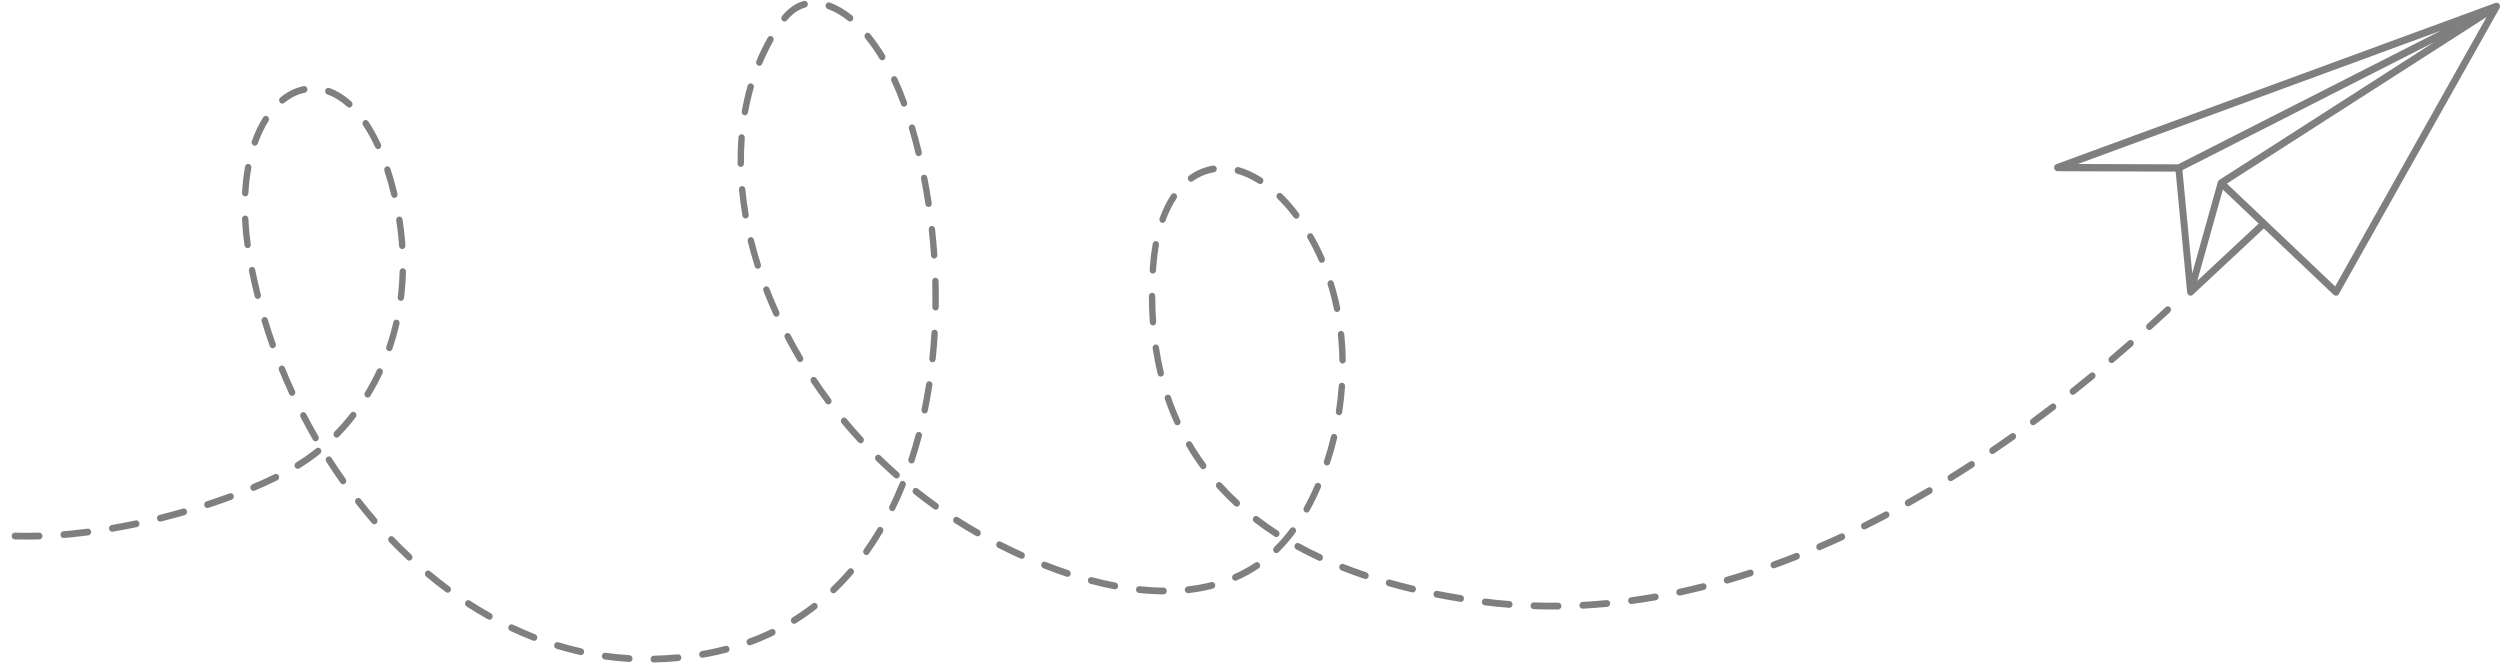 <svg width="1794" height="476" viewBox="0 0 1794 476" fill="none" xmlns="http://www.w3.org/2000/svg">
<g opacity="0.5">
<path d="M1153.4 435.476C1153.4 435.476 1153.4 435.476 1153.39 435.476C1147.54 436.032 1141.62 436.47 1135.8 436.78C1134.54 436.848 1133.46 435.811 1133.4 434.47C1133.34 433.126 1134.3 431.991 1135.57 431.917C1141.33 431.61 1147.19 431.175 1152.98 430.625C1154.25 430.504 1155.36 431.493 1155.47 432.834C1155.58 434.169 1154.66 435.353 1153.4 435.476ZM1170.83 433.461C1169.61 433.585 1168.5 432.65 1168.35 431.347C1168.18 430.011 1169.08 428.793 1170.33 428.622C1176.04 427.845 1181.85 426.939 1187.59 425.928C1188.84 425.71 1190.02 426.607 1190.23 427.934C1190.44 429.261 1189.59 430.516 1188.34 430.733C1182.54 431.754 1176.68 432.668 1170.91 433.453C1170.88 433.456 1170.86 433.459 1170.83 433.461H1170.83ZM1118.38 437.333C1118.31 437.338 1118.25 437.341 1118.18 437.344C1112.31 437.404 1106.38 437.338 1100.55 437.144C1099.28 437.101 1098.29 435.977 1098.33 434.633C1098.37 433.289 1099.43 432.229 1100.69 432.275C1106.46 432.467 1112.33 432.533 1118.14 432.473C1119.4 432.458 1120.44 433.539 1120.45 434.886C1120.46 436.161 1119.55 437.218 1118.37 437.333H1118.38ZM1205.42 427.384C1204.27 427.498 1203.2 426.673 1202.96 425.441C1202.71 424.123 1203.52 422.836 1204.76 422.57C1210.39 421.357 1216.13 420.016 1221.8 418.581C1223.03 418.271 1224.27 419.076 1224.56 420.386C1224.86 421.696 1224.09 423.008 1222.86 423.32C1217.14 424.767 1211.35 426.123 1205.67 427.344C1205.58 427.361 1205.5 427.375 1205.42 427.381V427.384ZM1083.32 436.158C1083.19 436.169 1083.07 436.172 1082.94 436.161C1077.09 435.705 1071.18 435.109 1065.38 434.393C1064.12 434.238 1063.22 433.029 1063.36 431.693C1063.51 430.358 1064.65 429.398 1065.9 429.556C1071.64 430.263 1077.49 430.854 1083.27 431.304C1084.53 431.401 1085.48 432.57 1085.39 433.911C1085.31 435.115 1084.41 436.049 1083.32 436.158ZM1239.52 418.764C1238.43 418.873 1237.39 418.139 1237.1 416.982C1236.76 415.684 1237.48 414.345 1238.7 413.99C1244.25 412.38 1249.89 410.64 1255.47 408.821C1256.68 408.425 1257.96 409.147 1258.33 410.434C1258.7 411.721 1258.02 413.082 1256.82 413.477C1251.2 415.311 1245.51 417.065 1239.91 418.69C1239.78 418.727 1239.65 418.753 1239.52 418.767V418.764ZM1048.47 431.914C1048.29 431.931 1048.1 431.928 1047.92 431.897C1042.05 430.957 1036.2 429.914 1030.54 428.802C1029.29 428.556 1028.47 427.286 1028.7 425.962C1028.93 424.638 1030.13 423.764 1031.38 424.011C1036.99 425.114 1042.78 426.149 1048.6 427.08C1049.85 427.28 1050.72 428.521 1050.53 429.851C1050.37 430.98 1049.5 431.811 1048.47 431.914ZM1273.02 407.832C1271.99 407.935 1270.99 407.279 1270.64 406.193C1270.23 404.921 1270.87 403.537 1272.07 403.101C1277.51 401.13 1283.05 399.032 1288.51 396.863C1289.7 396.393 1291.02 397.032 1291.47 398.293C1291.91 399.554 1291.31 400.955 1290.12 401.428C1284.61 403.614 1279.04 405.729 1273.55 407.715C1273.38 407.778 1273.2 407.818 1273.02 407.835V407.832ZM1013.99 425.108C1013.75 425.131 1013.51 425.117 1013.27 425.06C1007.46 423.681 1001.7 422.183 996.142 420.61C994.917 420.263 994.191 418.927 994.518 417.629C994.844 416.331 996.102 415.555 997.324 415.904C1002.82 417.46 1008.52 418.942 1014.27 420.306C1015.51 420.598 1016.28 421.902 1016.01 423.214C1015.79 424.272 1014.95 425.014 1013.99 425.108ZM1305.86 394.814C1304.88 394.912 1303.91 394.324 1303.52 393.304C1303.05 392.057 1303.61 390.636 1304.78 390.132C1310.12 387.837 1315.53 385.412 1320.88 382.931C1322.04 382.392 1323.39 382.957 1323.9 384.189C1324.41 385.421 1323.88 386.857 1322.72 387.395C1317.33 389.894 1311.88 392.333 1306.51 394.645C1306.29 394.737 1306.07 394.791 1305.86 394.814H1305.86ZM486.851 474.381C486.851 474.381 486.849 474.381 486.846 474.381C480.976 474.954 475.031 475.298 469.173 475.407C467.907 475.43 466.863 474.358 466.838 473.014C466.817 471.67 467.826 470.561 469.092 470.536C474.837 470.43 480.669 470.091 486.425 469.53C487.685 469.407 488.802 470.392 488.918 471.733C489.034 473.072 488.109 474.255 486.849 474.381H486.851ZM504.244 472.006C503.056 472.123 501.966 471.246 501.769 469.977C501.561 468.65 502.409 467.395 503.658 467.177C507.102 466.572 510.594 465.876 514.037 465.105C516.255 464.61 518.487 464.071 520.665 463.504C521.895 463.183 523.137 463.982 523.439 465.289C523.741 466.595 522.988 467.914 521.758 468.234C519.529 468.816 517.248 469.366 514.979 469.874C511.471 470.656 507.914 471.367 504.406 471.983C504.352 471.991 504.298 472 504.244 472.006ZM451.837 475.023C451.723 475.034 451.607 475.037 451.489 475.029C445.63 474.67 439.704 474.069 433.877 473.243C432.622 473.066 431.74 471.839 431.907 470.507C432.075 469.174 433.23 468.237 434.485 468.415C440.2 469.226 446.01 469.813 451.753 470.166C453.019 470.243 453.985 471.395 453.912 472.739C453.844 473.957 452.948 474.914 451.839 475.023H451.837ZM538.228 463.059C537.199 463.163 536.198 462.509 535.847 461.426C535.434 460.154 536.071 458.767 537.269 458.331C542.75 456.331 548.153 454.044 553.332 451.537C554.484 450.978 555.844 451.52 556.37 452.743C556.897 453.967 556.387 455.411 555.234 455.97C549.923 458.54 544.38 460.884 538.762 462.939C538.584 463.005 538.406 463.045 538.228 463.062V463.059ZM1337.99 379.922C1337.06 380.017 1336.12 379.486 1335.7 378.526C1335.16 377.309 1335.66 375.859 1336.81 375.288C1342.02 372.701 1347.32 369.987 1352.55 367.225C1353.68 366.626 1355.06 367.116 1355.63 368.319C1356.19 369.523 1355.73 370.987 1354.59 371.586C1349.33 374.369 1344 377.097 1338.75 379.701C1338.51 379.825 1338.25 379.896 1338 379.922H1337.99ZM980.11 415.489C979.813 415.517 979.508 415.489 979.206 415.386C973.515 413.477 967.896 411.431 962.507 409.302C961.319 408.832 960.715 407.431 961.158 406.17C961.6 404.909 962.92 404.267 964.107 404.737C969.423 406.838 974.969 408.858 980.588 410.741C981.797 411.145 982.466 412.514 982.085 413.798C981.799 414.761 981 415.403 980.11 415.492V415.489ZM417.124 470.109C416.9 470.132 416.671 470.117 416.439 470.066C410.723 468.79 404.956 467.269 399.297 465.544C398.08 465.171 397.376 463.824 397.727 462.529C398.078 461.237 399.346 460.489 400.566 460.862C406.117 462.555 411.776 464.048 417.383 465.297C418.622 465.572 419.418 466.865 419.156 468.18C418.946 469.252 418.101 470.008 417.127 470.106L417.124 470.109ZM852.708 425.63C851.459 425.753 850.344 424.787 850.215 423.461C850.082 422.123 850.997 420.925 852.255 420.784C858.111 420.131 863.824 419.094 869.232 417.704C870.465 417.386 871.704 418.191 872.001 419.498C872.3 420.804 871.542 422.123 870.311 422.438C864.706 423.879 858.794 424.954 852.735 425.63C852.727 425.63 852.716 425.63 852.708 425.633V425.63ZM835.197 426.513C835.121 426.521 835.043 426.524 834.965 426.524C829.244 426.484 823.28 426.137 817.243 425.498C815.983 425.363 815.062 424.171 815.189 422.833C815.316 421.495 816.439 420.518 817.699 420.652C823.598 421.28 829.416 421.615 834.997 421.655C836.263 421.664 837.283 422.762 837.275 424.108C837.267 425.369 836.357 426.401 835.197 426.518V426.513ZM886.654 416.761C885.677 416.859 884.714 416.277 884.32 415.265C883.837 414.022 884.393 412.598 885.564 412.085C890.894 409.746 896.016 406.941 900.787 403.746C901.858 403.03 903.275 403.371 903.95 404.508C904.624 405.646 904.303 407.15 903.232 407.867C898.239 411.208 892.885 414.139 887.315 416.583C887.097 416.678 886.875 416.735 886.651 416.758L886.654 416.761ZM570.047 447.629C569.186 447.715 568.314 447.276 567.85 446.431C567.211 445.27 567.58 443.777 568.673 443.098C573.633 440.023 578.499 436.642 583.13 433.052C584.153 432.258 585.588 432.496 586.336 433.582C587.083 434.668 586.859 436.192 585.836 436.986C581.079 440.677 576.084 444.147 570.989 447.308C570.692 447.491 570.371 447.597 570.047 447.629ZM800.317 422.899C800.115 422.919 799.907 422.911 799.697 422.87C794.056 421.793 788.233 420.461 782.39 418.91C781.162 418.584 780.415 417.263 780.72 415.956C781.027 414.652 782.272 413.858 783.502 414.182C789.245 415.707 794.969 417.016 800.509 418.074C801.756 418.311 802.584 419.578 802.36 420.902C802.174 422.002 801.318 422.796 800.317 422.896V422.899ZM1369.39 363.342C1368.49 363.431 1367.59 362.949 1367.15 362.053C1366.55 360.863 1366.98 359.391 1368.11 358.763C1373.2 355.912 1378.38 352.937 1383.48 349.923C1384.59 349.27 1385.99 349.694 1386.6 350.868C1387.22 352.043 1386.82 353.528 1385.71 354.181C1380.58 357.213 1375.37 360.204 1370.24 363.073C1369.97 363.227 1369.68 363.313 1369.39 363.342H1369.39ZM383.494 459.861C383.165 459.893 382.825 459.853 382.493 459.724C377.015 457.598 371.499 455.225 366.102 452.672C364.944 452.125 364.423 450.686 364.938 449.457C365.454 448.227 366.809 447.674 367.966 448.222C373.266 450.729 378.685 453.059 384.066 455.148C385.256 455.609 385.869 457.007 385.432 458.271C385.119 459.182 384.344 459.775 383.489 459.861H383.494ZM947.262 402.471C946.887 402.508 946.499 402.448 946.132 402.276C940.653 399.731 935.283 397.021 930.164 394.221C929.039 393.605 928.596 392.135 929.176 390.94C929.756 389.745 931.138 389.272 932.266 389.891C937.299 392.645 942.583 395.31 947.972 397.814C949.133 398.353 949.661 399.792 949.154 401.024C948.809 401.863 948.067 402.393 947.265 402.474L947.262 402.471ZM766.271 413.924C765.977 413.953 765.672 413.924 765.373 413.824C759.876 411.999 754.255 409.958 748.663 407.758C747.476 407.291 746.868 405.889 747.308 404.629C747.748 403.368 749.068 402.723 750.255 403.19C755.771 405.362 761.317 407.374 766.738 409.173C767.947 409.574 768.622 410.941 768.244 412.225C767.961 413.191 767.162 413.835 766.269 413.924H766.271ZM916.115 396.9C915.427 396.969 914.72 396.708 914.215 396.129C913.354 395.141 913.414 393.599 914.342 392.688C918.406 388.699 922.314 384.186 925.954 379.274C926.737 378.217 928.178 378.034 929.176 378.867C930.172 379.698 930.345 381.232 929.559 382.289C925.768 387.404 921.696 392.106 917.453 396.27C917.07 396.648 916.595 396.857 916.112 396.906L916.115 396.9ZM598.299 425.722C597.6 425.79 596.882 425.521 596.377 424.925C595.53 423.925 595.605 422.386 596.547 421.486C600.79 417.435 604.918 413.079 608.818 408.537C609.671 407.543 611.123 407.474 612.059 408.379C612.995 409.285 613.06 410.827 612.207 411.821C608.205 416.477 603.969 420.948 599.616 425.106C599.235 425.469 598.771 425.673 598.296 425.719L598.299 425.722ZM1400.05 345.252C1399.19 345.338 1398.32 344.9 1397.86 344.054C1397.22 342.894 1397.59 341.401 1398.68 340.722C1403.66 337.633 1408.71 334.423 1413.69 331.185C1414.77 330.483 1416.19 330.844 1416.85 331.99C1417.51 333.137 1417.17 334.638 1416.09 335.34C1411.08 338.595 1406 341.822 1400.99 344.928C1400.7 345.115 1400.37 345.218 1400.05 345.252ZM351.47 444.734C351.041 444.777 350.598 444.691 350.188 444.465C345.028 441.579 339.852 438.456 334.803 435.184C333.721 434.482 333.381 432.983 334.039 431.837C334.7 430.688 336.112 430.327 337.191 431.026C342.157 434.244 347.246 437.316 352.322 440.155C353.442 440.783 353.874 442.256 353.283 443.445C352.908 444.201 352.212 444.66 351.464 444.734H351.47ZM916.126 385.384C915.651 385.43 915.16 385.321 914.722 385.04C909.611 381.739 904.646 378.243 899.961 374.652C898.933 373.864 898.703 372.343 899.443 371.251C900.185 370.159 901.618 369.916 902.646 370.701C907.234 374.217 912.099 377.641 917.105 380.876C918.187 381.575 918.53 383.074 917.872 384.223C917.48 384.908 916.822 385.315 916.123 385.384H916.126ZM733.37 401.004C733.003 401.041 732.622 400.984 732.261 400.82C726.901 398.399 721.491 395.797 716.182 393.092C715.041 392.51 714.558 391.055 715.106 389.842C715.654 388.63 717.024 388.117 718.166 388.699C723.415 391.373 728.761 393.943 734.058 396.339C735.224 396.866 735.766 398.296 735.27 399.534C734.927 400.385 734.182 400.923 733.37 401.007V401.004ZM1429.98 325.801C1429.15 325.884 1428.31 325.483 1427.83 324.689C1427.15 323.557 1427.47 322.05 1428.53 321.325C1433.39 318.024 1438.32 314.602 1443.19 311.158C1444.25 310.413 1445.67 310.714 1446.37 311.834C1447.07 312.955 1446.79 314.465 1445.73 315.213C1440.84 318.677 1435.89 322.113 1431 325.431C1430.68 325.646 1430.33 325.769 1429.98 325.804V325.801ZM937.855 367.832C937.388 367.878 936.905 367.775 936.471 367.5C935.38 366.812 935.024 365.319 935.669 364.162C938.516 359.07 941.201 353.594 943.646 347.88C944.17 346.656 945.53 346.115 946.685 346.671C947.837 347.226 948.347 348.671 947.824 349.897C945.309 355.769 942.545 361.405 939.614 366.649C939.226 367.345 938.559 367.761 937.855 367.829V367.832ZM621.912 398.284C621.361 398.339 620.792 398.184 620.317 397.803C619.305 396.992 619.102 395.465 619.866 394.39C623.285 389.576 626.583 384.475 629.67 379.234C630.342 378.094 631.756 377.747 632.83 378.461C633.904 379.174 634.231 380.676 633.559 381.816C630.401 387.178 627.028 392.396 623.528 397.324C623.123 397.895 622.53 398.221 621.909 398.284H621.912ZM321.515 425.338C320.994 425.389 320.454 425.255 319.99 424.911C315.206 421.369 310.421 417.606 305.777 413.724C304.781 412.893 304.608 411.36 305.391 410.302C306.173 409.245 307.617 409.061 308.613 409.895C313.19 413.718 317.902 417.426 322.613 420.913C323.652 421.681 323.909 423.2 323.183 424.303C322.781 424.916 322.163 425.272 321.512 425.335L321.515 425.338ZM701.739 384.888C701.305 384.931 700.857 384.845 700.444 384.61C697.891 383.157 695.33 381.661 692.834 380.163C690.243 378.607 687.636 376.993 685.084 375.366C683.996 374.672 683.645 373.177 684.298 372.025C684.951 370.873 686.36 370.497 687.445 371.191C689.963 372.795 692.534 374.389 695.09 375.925C697.557 377.406 700.085 378.885 702.608 380.32C703.726 380.956 704.147 382.432 703.547 383.618C703.17 384.366 702.479 384.819 701.737 384.894L701.739 384.888ZM887.763 363.571C887.164 363.632 886.541 363.442 886.05 362.99C881.535 358.849 877.206 354.485 873.183 350.02C872.306 349.049 872.338 347.507 873.253 346.576C874.168 345.645 875.62 345.679 876.497 346.65C880.42 351.003 884.641 355.258 889.048 359.302C890.006 360.181 890.114 361.72 889.285 362.737C888.883 363.233 888.333 363.514 887.763 363.571ZM1459.19 305.123C1458.39 305.204 1457.58 304.834 1457.09 304.086C1456.37 302.98 1456.63 301.464 1457.67 300.696C1462.41 297.203 1467.23 293.59 1471.98 289.956C1473 289.171 1474.44 289.417 1475.18 290.509C1475.92 291.601 1475.68 293.122 1474.66 293.911C1469.88 297.558 1465.05 301.189 1460.28 304.699C1459.95 304.946 1459.57 305.086 1459.19 305.123ZM671.674 365.709C671.167 365.761 670.638 365.632 670.182 365.305C665.319 361.835 660.478 358.181 655.785 354.45C654.77 353.645 654.565 352.118 655.323 351.04C656.082 349.963 657.52 349.745 658.535 350.55C663.163 354.233 667.945 357.837 672.74 361.262C673.793 362.012 674.071 363.525 673.363 364.643C672.964 365.273 672.335 365.643 671.671 365.709H671.674ZM293.914 402.302C293.306 402.362 292.678 402.167 292.184 401.703C287.807 397.608 283.451 393.304 279.233 388.914C278.329 387.971 278.316 386.43 279.203 385.47C280.091 384.51 281.543 384.495 282.447 385.435C286.606 389.768 290.902 394.009 295.217 398.046C296.167 398.935 296.259 400.474 295.422 401.485C295.02 401.969 294.478 402.244 293.916 402.299L293.914 402.302ZM1487.7 283.331C1486.93 283.408 1486.14 283.07 1485.64 282.362C1484.88 281.285 1485.09 279.758 1486.11 278.952C1490.74 275.279 1495.44 271.491 1500.07 267.694C1501.07 266.871 1502.51 267.066 1503.29 268.132C1504.06 269.198 1503.88 270.726 1502.88 271.548C1498.22 275.365 1493.51 279.167 1488.85 282.855C1488.5 283.133 1488.1 283.288 1487.7 283.328L1487.7 283.331ZM640.502 366.781C640.079 366.824 639.642 366.741 639.237 366.517C638.111 365.898 637.672 364.428 638.254 363.233C640.867 357.875 643.358 352.264 645.654 346.553C646.151 345.315 647.5 344.742 648.663 345.269C649.829 345.797 650.369 347.229 649.872 348.467C647.532 354.29 644.993 360.012 642.329 365.474C641.957 366.239 641.255 366.706 640.505 366.781H640.502ZM952.468 334.036C952.15 334.068 951.82 334.028 951.499 333.91C950.304 333.466 949.672 332.076 950.091 330.807C951.988 325.047 953.669 319.118 955.088 313.181C955.401 311.877 956.648 311.089 957.876 311.419C959.104 311.748 959.846 313.075 959.536 314.379C958.084 320.451 956.362 326.52 954.422 332.412C954.117 333.34 953.334 333.948 952.468 334.034V334.036ZM863.597 336.701C862.844 336.776 862.072 336.455 861.573 335.773C857.933 330.813 854.508 325.612 851.402 320.316C850.733 319.176 851.062 317.671 852.136 316.961C853.213 316.25 854.627 316.6 855.296 317.74C858.319 322.892 861.649 327.953 865.192 332.778C865.972 333.839 865.791 335.369 864.793 336.197C864.434 336.492 864.018 336.658 863.597 336.701ZM1515.51 260.521C1514.77 260.596 1514 260.284 1513.51 259.616C1512.71 258.564 1512.88 257.031 1513.87 256.192C1518.38 252.363 1522.96 248.423 1527.46 244.477C1528.44 243.621 1529.89 243.77 1530.69 244.807C1531.5 245.844 1531.36 247.38 1530.38 248.237C1525.86 252.197 1521.26 256.154 1516.73 259.997C1516.37 260.304 1515.94 260.476 1515.52 260.519L1515.51 260.521ZM643.614 343.389C643.028 343.447 642.421 343.269 641.933 342.836C637.423 338.853 632.954 334.698 628.653 330.483C627.722 329.572 627.662 328.03 628.521 327.042C629.379 326.053 630.831 325.99 631.762 326.901C636.009 331.059 640.419 335.163 644.866 339.091C645.84 339.951 645.973 341.487 645.163 342.521C644.758 343.037 644.197 343.329 643.614 343.389ZM268.846 376.203C268.158 376.271 267.446 376.008 266.941 375.426C262.99 370.861 259.077 366.107 255.312 361.293C254.503 360.259 254.638 358.723 255.612 357.863C256.586 357.004 258.033 357.147 258.842 358.181C262.558 362.932 266.42 367.626 270.32 372.131C271.178 373.122 271.116 374.661 270.182 375.572C269.799 375.948 269.326 376.157 268.846 376.203ZM654.3 332.569C653.982 332.601 653.656 332.564 653.334 332.443C652.139 332.002 651.505 330.612 651.923 329.343C653.796 323.632 655.544 317.7 657.12 311.714C657.461 310.419 658.726 309.662 659.946 310.023C661.166 310.384 661.878 311.728 661.538 313.024C659.938 319.107 658.159 325.136 656.254 330.945C655.949 331.873 655.167 332.483 654.3 332.569ZM961.104 297.98C960.912 298 960.718 297.991 960.518 297.96C959.268 297.742 958.418 296.492 958.624 295.163C959.552 289.111 960.237 282.958 960.658 276.884C960.75 275.543 961.851 274.534 963.114 274.634C964.377 274.732 965.327 275.901 965.233 277.242C964.803 283.46 964.102 289.753 963.152 295.948C962.979 297.065 962.118 297.882 961.104 297.982V297.98ZM51.791 385.53C49.821 385.725 47.829 385.908 45.865 386.071C44.602 386.177 43.498 385.174 43.398 383.833C43.298 382.492 44.24 381.306 45.506 381.214C47.446 381.054 49.416 380.873 51.362 380.678C51.375 380.678 51.389 380.678 51.402 380.676C55.159 380.303 59.015 379.859 62.861 379.36C64.118 379.186 65.262 380.148 65.416 381.484C65.57 382.819 64.674 384.034 63.416 384.197C59.528 384.702 55.628 385.149 51.829 385.527C51.815 385.527 51.802 385.527 51.788 385.53H51.791ZM1542.59 236.824C1541.86 236.895 1541.13 236.606 1540.62 235.975C1539.8 234.95 1539.92 233.414 1540.88 232.543C1545.29 228.565 1549.75 224.479 1554.14 220.396C1555.09 219.51 1556.54 219.61 1557.38 220.625C1558.21 221.636 1558.12 223.175 1557.16 224.061C1552.76 228.158 1548.28 232.262 1543.85 236.253C1543.48 236.589 1543.04 236.778 1542.59 236.824ZM28.391 387.069C28.343 387.074 28.291 387.077 28.24 387.077C22.217 387.261 16.272 387.263 10.575 387.089C9.309 387.049 8.311 385.928 8.349 384.584C8.386 383.24 9.441 382.183 10.707 382.22C16.318 382.395 22.171 382.389 28.108 382.212C29.373 382.174 30.431 383.232 30.466 384.576C30.502 385.865 29.584 386.951 28.391 387.071V387.069ZM80.725 381.578C79.533 381.696 78.445 380.816 78.251 379.541C78.048 378.214 78.898 376.962 80.148 376.747C85.815 375.773 91.601 374.661 97.346 373.446C98.59 373.185 99.797 374.039 100.045 375.36C100.293 376.678 99.486 377.962 98.245 378.226C92.446 379.452 86.606 380.575 80.885 381.558C80.833 381.567 80.782 381.575 80.728 381.578H80.725ZM845.098 305.166C844.172 305.258 843.25 304.742 842.82 303.802C840.265 298.2 837.944 292.357 835.923 286.434C835.491 285.171 836.106 283.772 837.299 283.314C838.489 282.855 839.806 283.509 840.238 284.775C842.205 290.544 844.464 296.229 846.949 301.679C847.503 302.891 847.025 304.347 845.886 304.934C845.632 305.066 845.365 305.14 845.101 305.169L845.098 305.166ZM115.152 374.306C114.029 374.417 112.974 373.635 112.707 372.437C112.418 371.128 113.182 369.815 114.415 369.509C120.055 368.099 125.752 366.569 131.352 364.958C132.574 364.606 133.834 365.374 134.166 366.672C134.498 367.97 133.775 369.308 132.552 369.661C126.904 371.285 121.156 372.83 115.467 374.251C115.362 374.277 115.257 374.297 115.154 374.306H115.152ZM-6.645 385.914C-6.788 385.928 -6.936 385.928 -7.088 385.914C-13.159 385.278 -19.067 384.398 -24.647 383.3C-25.894 383.054 -26.715 381.785 -26.485 380.461C-26.253 379.137 -25.058 378.266 -23.811 378.509C-18.357 379.584 -12.579 380.444 -6.637 381.065C-5.377 381.197 -4.454 382.389 -4.581 383.727C-4.691 384.908 -5.576 385.808 -6.648 385.914H-6.645ZM617.834 318.141C617.17 318.207 616.482 317.967 615.98 317.419C611.873 312.96 607.83 308.338 603.963 303.679C603.127 302.67 603.216 301.132 604.168 300.24C605.118 299.349 606.567 299.45 607.407 300.455C611.222 305.052 615.211 309.611 619.262 314.009C620.147 314.972 620.131 316.514 619.227 317.454C618.835 317.861 618.344 318.087 617.837 318.138L617.834 318.141ZM149.019 364.554C147.962 364.66 146.941 363.967 146.615 362.846C146.243 361.56 146.92 360.199 148.132 359.8C153.761 357.958 159.344 356.009 164.723 354.015C165.918 353.571 167.227 354.241 167.645 355.511C168.064 356.78 167.432 358.17 166.237 358.614C160.804 360.628 155.17 362.594 149.484 364.457C149.33 364.508 149.173 364.54 149.019 364.554ZM-41.066 378.999C-41.349 379.028 -41.646 378.999 -41.935 378.908C-47.847 377.031 -53.474 374.81 -58.655 372.308C-59.808 371.752 -60.318 370.308 -59.794 369.082C-59.271 367.858 -57.911 367.317 -56.756 367.872C-51.763 370.282 -46.334 372.426 -40.621 374.24C-39.406 374.624 -38.718 375.982 -39.08 377.271C-39.355 378.251 -40.162 378.91 -41.066 378.999ZM246.407 347.53C245.641 347.608 244.853 347.269 244.356 346.567C240.845 341.604 237.391 336.469 234.091 331.306C233.378 330.194 233.653 328.678 234.701 327.921C235.748 327.168 237.175 327.457 237.888 328.569C241.147 333.67 244.559 338.739 248.024 343.642C248.785 344.716 248.579 346.243 247.568 347.052C247.217 347.332 246.815 347.487 246.407 347.53ZM182.134 352.23C181.146 352.327 180.175 351.734 179.789 350.705C179.319 349.456 179.894 348.037 181.071 347.542C186.735 345.146 192.122 342.693 197.082 340.252C198.231 339.684 199.594 340.217 200.129 341.438C200.66 342.659 200.161 344.106 199.011 344.673C193.976 347.152 188.508 349.639 182.768 352.069C182.561 352.158 182.345 352.21 182.131 352.232L182.134 352.23ZM663.762 296.713C663.532 296.736 663.295 296.722 663.06 296.667C661.821 296.381 661.036 295.083 661.306 293.77C662.52 287.847 663.611 281.738 664.544 275.611C664.747 274.282 665.926 273.382 667.176 273.597C668.425 273.812 669.275 275.061 669.073 276.391C668.125 282.6 667.022 288.798 665.788 294.807C665.57 295.871 664.731 296.618 663.762 296.716V296.713ZM213.883 336.403C213.017 336.489 212.143 336.045 211.679 335.191C211.047 334.025 211.425 332.535 212.523 331.864L212.669 331.776C217.529 328.813 222.322 325.443 226.907 321.763C227.919 320.952 229.357 321.164 230.121 322.239C230.885 323.314 230.685 324.841 229.673 325.652C224.934 329.454 219.98 332.939 214.947 336.008L214.812 336.088C214.518 336.269 214.202 336.372 213.883 336.403ZM963.654 260.871C963.597 260.877 963.538 260.88 963.478 260.883C962.213 260.905 961.168 259.834 961.144 258.49C961.063 253.544 960.804 248.569 960.375 243.707C960.27 242.526 960.154 241.325 960.03 240.136C959.887 238.801 960.793 237.594 962.054 237.443C962.067 237.443 962.083 237.44 962.097 237.437C963.338 237.314 964.45 238.268 964.59 239.589C964.72 240.807 964.839 242.039 964.946 243.248C965.386 248.234 965.651 253.332 965.734 258.398C965.756 259.679 964.839 260.748 963.656 260.865L963.654 260.871ZM833.154 270.25C832.05 270.359 831.003 269.602 830.72 268.425C829.29 262.453 828.086 256.252 827.144 249.991C826.944 248.661 827.797 247.415 829.047 247.202C830.302 246.993 831.473 247.896 831.672 249.223C832.593 255.338 833.767 261.395 835.162 267.224C835.475 268.528 834.733 269.854 833.505 270.184C833.386 270.216 833.267 270.238 833.149 270.25H833.154ZM594.653 290.205C593.905 290.28 593.139 289.965 592.64 289.291C588.991 284.4 585.426 279.351 582.045 274.287C581.314 273.19 581.557 271.671 582.59 270.892C583.624 270.112 585.054 270.373 585.788 271.471C589.121 276.465 592.637 281.443 596.237 286.268C597.022 287.323 596.855 288.856 595.862 289.69C595.5 289.993 595.079 290.162 594.653 290.205ZM226.699 316.7C225.854 316.783 224.999 316.365 224.527 315.545C221.472 310.244 218.493 304.788 215.673 299.332C215.063 298.154 215.47 296.673 216.579 296.025C217.688 295.378 219.084 295.81 219.693 296.988C222.478 302.378 225.423 307.765 228.44 313.003C229.101 314.15 228.761 315.651 227.679 316.353C227.371 316.554 227.034 316.668 226.696 316.7H226.699ZM241.825 314.029C241.156 314.095 240.462 313.849 239.957 313.296C239.078 312.327 239.105 310.786 240.017 309.851C244.129 305.639 248.069 301.106 251.723 296.378C252.528 295.338 253.971 295.186 254.951 296.04C255.931 296.893 256.074 298.427 255.269 299.467C251.502 304.341 247.441 309.015 243.201 313.356C242.813 313.754 242.324 313.978 241.825 314.026V314.029ZM669.38 259.977C669.227 259.991 669.07 259.991 668.913 259.971C667.653 259.822 666.746 258.619 666.884 257.283C667.513 251.229 668.015 245.025 668.376 238.844C668.455 237.5 669.542 236.48 670.808 236.563C672.074 236.646 673.034 237.801 672.956 239.145C672.592 245.403 672.082 251.684 671.445 257.816C671.323 258.986 670.441 259.868 669.38 259.974V259.977ZM959.695 223.912C958.553 224.026 957.487 223.218 957.242 221.997C956.019 215.971 954.5 210.011 952.722 204.277C952.325 202.999 952.981 201.624 954.184 201.202C955.388 200.781 956.683 201.477 957.08 202.755C958.907 208.653 960.472 214.782 961.727 220.974C961.994 222.29 961.206 223.585 959.967 223.869C959.876 223.889 959.787 223.903 959.695 223.914V223.912ZM574.378 259.825C573.544 259.908 572.7 259.501 572.222 258.699C569.086 253.415 566.056 247.988 563.217 242.563C562.601 241.388 563.001 239.904 564.107 239.251C565.214 238.597 566.612 239.021 567.227 240.196C570.025 245.543 573.013 250.893 576.103 256.103C576.777 257.24 576.456 258.745 575.385 259.461C575.069 259.673 574.724 259.791 574.378 259.825ZM827.595 233.548C827.581 233.548 827.568 233.548 827.552 233.551C826.289 233.651 825.188 232.649 825.091 231.305C824.656 225.195 824.432 218.871 824.427 212.512C824.427 211.169 825.452 210.074 826.718 210.074C827.983 210.074 829.012 211.163 829.014 212.507C829.02 218.745 829.238 224.946 829.665 230.935C829.759 232.262 828.834 233.419 827.592 233.543L827.595 233.548ZM264.04 285.305C263.546 285.354 263.033 285.234 262.583 284.927C261.519 284.196 261.212 282.689 261.9 281.56C265.009 276.448 267.88 271.084 270.433 265.616C270.997 264.41 272.373 263.92 273.507 264.516C274.643 265.115 275.104 266.576 274.543 267.78C271.912 273.411 268.957 278.938 265.753 284.202C265.357 284.855 264.715 285.239 264.04 285.305ZM209.822 284.056C208.899 284.148 207.979 283.638 207.547 282.701C204.97 277.11 202.487 271.385 200.169 265.691C199.667 264.456 200.201 263.023 201.364 262.487C202.528 261.954 203.877 262.522 204.379 263.757C206.67 269.385 209.123 275.038 211.668 280.56C212.224 281.769 211.754 283.228 210.615 283.818C210.359 283.95 210.089 284.03 209.822 284.056ZM671.566 222.8C671.482 222.808 671.399 222.811 671.312 222.811C670.047 222.788 669.035 221.682 669.057 220.335C669.148 214.215 669.113 207.979 668.949 201.804C668.913 200.46 669.912 199.34 671.178 199.3C672.443 199.262 673.498 200.32 673.536 201.667C673.703 207.913 673.739 214.223 673.647 220.416C673.628 221.671 672.719 222.688 671.569 222.803L671.566 222.8ZM948.717 188.611C947.772 188.706 946.836 188.167 946.418 187.201C944.005 181.622 941.274 176.181 938.306 171.028C937.645 169.882 937.984 168.381 939.064 167.679C940.143 166.977 941.557 167.338 942.219 168.484C945.282 173.799 948.099 179.413 950.587 185.167C951.116 186.39 950.611 187.835 949.459 188.396C949.216 188.514 948.965 188.583 948.714 188.608L948.717 188.611ZM557.35 227.279C556.424 227.37 555.501 226.854 555.072 225.915C553.264 221.954 551.513 217.911 549.867 213.897C549.173 212.209 548.488 210.492 547.829 208.793C547.346 207.549 547.905 206.125 549.073 205.612C550.244 205.099 551.586 205.693 552.069 206.936C552.716 208.604 553.391 210.292 554.071 211.951C555.693 215.905 557.42 219.891 559.198 223.791C559.752 225.003 559.274 226.459 558.135 227.046C557.882 227.178 557.614 227.253 557.35 227.281V227.279ZM279.6 252.011C279.274 252.042 278.934 252.002 278.604 251.873C277.414 251.415 276.799 250.016 277.231 248.753C279.185 243.042 280.866 237.133 282.226 231.193C282.525 229.886 283.767 229.084 284.997 229.402C286.228 229.72 286.983 231.038 286.684 232.345C285.283 238.46 283.554 244.54 281.543 250.421C281.23 251.335 280.456 251.931 279.6 252.014V252.011ZM827.522 196.325C827.403 196.337 827.279 196.34 827.155 196.331C825.892 196.242 824.934 195.084 825.015 193.74C825.104 192.308 825.204 190.843 825.315 189.388C825.682 184.516 826.31 179.656 827.185 174.946C827.43 173.625 828.634 172.768 829.878 173.026C831.122 173.286 831.929 174.567 831.686 175.885C830.847 180.416 830.24 185.087 829.886 189.775C829.778 191.204 829.678 192.646 829.592 194.056C829.516 195.265 828.62 196.211 827.519 196.322L827.522 196.325ZM195.919 249.899C194.915 249.999 193.932 249.383 193.56 248.332C191.49 242.494 189.534 236.549 187.745 230.66C187.356 229.379 188.017 228.006 189.223 227.594C190.43 227.181 191.722 227.886 192.111 229.164C193.876 234.981 195.808 240.85 197.851 246.612C198.299 247.87 197.7 249.277 196.512 249.75C196.315 249.827 196.116 249.876 195.916 249.896L195.919 249.899ZM670.578 185.536C670.562 185.536 670.546 185.539 670.527 185.542C669.264 185.64 668.166 184.628 668.074 183.287C667.866 180.224 667.626 177.123 667.356 174.074C667.086 171.005 666.779 167.902 666.447 164.847C666.301 163.512 667.205 162.303 668.463 162.148C669.712 161.999 670.859 162.95 671.005 164.289C671.342 167.378 671.65 170.518 671.922 173.622C672.195 176.708 672.441 179.843 672.648 182.94C672.737 184.264 671.814 185.416 670.576 185.539L670.578 185.536ZM930.431 156.933C929.686 157.007 928.923 156.692 928.421 156.024C927.627 154.967 926.812 153.913 926 152.89C923.096 149.233 919.987 145.786 916.76 142.648C915.826 141.74 915.761 140.198 916.617 139.207C917.472 138.215 918.924 138.146 919.858 139.055C923.231 142.336 926.478 145.935 929.505 149.749C930.345 150.806 931.187 151.898 932.007 152.99C932.798 154.042 932.633 155.575 931.643 156.411C931.281 156.718 930.857 156.89 930.431 156.93V156.933ZM544.016 192.846C542.98 192.95 541.976 192.288 541.63 191.196C539.744 185.233 538.044 179.172 536.581 173.183C536.263 171.882 537 170.553 538.225 170.215C539.453 169.876 540.702 170.659 541.021 171.96C542.459 177.84 544.124 183.789 545.978 189.646C546.38 190.921 545.735 192.302 544.534 192.729C544.361 192.789 544.189 192.829 544.016 192.846ZM287.882 215.894C287.715 215.911 287.542 215.908 287.367 215.882C286.112 215.708 285.227 214.484 285.391 213.149C286.136 207.145 286.592 200.987 286.749 194.847C286.784 193.503 287.839 192.442 289.105 192.477C290.37 192.514 291.369 193.634 291.336 194.978C291.174 201.288 290.705 207.615 289.941 213.785C289.798 214.934 288.924 215.788 287.882 215.894ZM834.457 159.942C834.115 159.976 833.761 159.927 833.418 159.787C832.236 159.303 831.651 157.89 832.107 156.638C834.422 150.279 837.248 144.571 840.502 139.665C841.234 138.565 842.664 138.301 843.698 139.078C844.734 139.851 844.982 141.373 844.251 142.471C841.212 147.05 838.565 152.405 836.384 158.394C836.06 159.285 835.297 159.859 834.457 159.942ZM185.181 214.501C184.088 214.61 183.049 213.871 182.755 212.707C181.227 206.661 179.838 200.526 178.621 194.474C178.356 193.159 179.147 191.864 180.385 191.583C181.627 191.305 182.844 192.142 183.108 193.457C184.309 199.426 185.68 205.478 187.186 211.444C187.515 212.742 186.787 214.08 185.564 214.427C185.437 214.464 185.308 214.487 185.181 214.501ZM904.532 132.069C904.063 132.115 903.574 132.009 903.14 131.731C897.972 128.432 892.775 126.051 887.69 124.653C886.465 124.315 885.728 122.988 886.044 121.684C886.363 120.38 887.615 119.601 888.84 119.936C894.351 121.452 899.956 124.014 905.504 127.556C906.589 128.249 906.94 129.745 906.289 130.897C905.898 131.587 905.237 131.997 904.535 132.069H904.532ZM854.913 130.395C854.106 130.475 853.28 130.097 852.795 129.332C852.085 128.217 852.363 126.704 853.413 125.951C857.269 123.188 861.481 121.134 865.931 119.847C867.44 119.412 868.986 119.062 870.527 118.81C871.787 118.604 872.951 119.515 873.145 120.844C873.339 122.174 872.481 123.418 871.229 123.624C869.858 123.85 868.479 124.16 867.138 124.55C863.171 125.696 859.417 127.527 855.979 129.991C855.65 130.226 855.283 130.361 854.913 130.398V130.395ZM666.544 148.537C665.351 148.654 664.258 147.772 664.067 146.497C663.149 140.396 662.094 134.269 660.931 128.283C660.675 126.965 661.473 125.679 662.715 125.406C663.956 125.134 665.168 125.982 665.424 127.3C666.601 133.358 667.667 139.556 668.598 145.729C668.797 147.058 667.945 148.305 666.695 148.52C666.644 148.528 666.595 148.534 666.544 148.54V148.537ZM535.229 156.81C534.058 156.927 532.976 156.073 532.76 154.818C531.697 148.591 530.863 142.322 530.288 136.186C530.161 134.848 531.082 133.653 532.342 133.522C532.347 133.522 532.353 133.522 532.355 133.522C533.61 133.395 534.725 134.373 534.852 135.705C535.416 141.711 536.231 147.852 537.275 153.95C537.502 155.274 536.673 156.54 535.426 156.781C535.359 156.792 535.294 156.804 535.227 156.81H535.229ZM288.862 178.728C288.846 178.728 288.827 178.731 288.81 178.734C287.548 178.828 286.449 177.82 286.36 176.479C286.266 175.063 286.152 173.622 286.028 172.192C285.621 167.575 285.049 162.873 284.323 158.214C284.118 156.887 284.962 155.632 286.212 155.414C287.461 155.196 288.643 156.093 288.848 157.42C289.59 162.191 290.179 167.011 290.594 171.739C290.724 173.203 290.837 174.682 290.934 176.132C291.023 177.456 290.098 178.608 288.862 178.731V178.728ZM177.908 178.069C176.702 178.189 175.603 177.284 175.425 175.997C174.926 172.378 174.516 168.747 174.203 165.206C173.968 162.538 173.785 159.859 173.655 157.245C173.588 155.901 174.564 154.755 175.827 154.686C177.093 154.618 178.173 155.649 178.237 156.993C178.361 159.54 178.542 162.151 178.772 164.753C179.077 168.209 179.479 171.756 179.967 175.292C180.151 176.625 179.284 177.86 178.03 178.055C177.989 178.06 177.949 178.066 177.908 178.069ZM659.449 112.065C658.346 112.173 657.299 111.42 657.015 110.242C656.316 107.331 655.577 104.402 654.819 101.537C653.993 98.416 653.143 95.356 652.287 92.436C651.912 91.152 652.587 89.785 653.796 89.387C655.005 88.989 656.292 89.705 656.667 90.989C657.533 93.949 658.397 97.055 659.234 100.218C660 103.121 660.75 106.087 661.457 109.036C661.77 110.339 661.031 111.666 659.803 111.999C659.684 112.03 659.565 112.053 659.447 112.065H659.449ZM531.794 119.778C531.732 119.784 531.67 119.787 531.605 119.79C530.339 119.807 529.298 118.73 529.284 117.386C529.209 111.036 529.417 104.697 529.894 98.548C529.999 97.207 531.109 96.21 532.369 96.321C533.632 96.433 534.571 97.608 534.466 98.949C533.999 104.944 533.796 111.125 533.869 117.323C533.885 118.601 532.971 119.661 531.791 119.778H531.794ZM283.197 142.015C282.091 142.124 281.044 141.364 280.763 140.184C279.295 134.006 277.627 128.074 275.811 122.555C275.393 121.286 276.024 119.896 277.22 119.452C278.415 119.008 279.724 119.678 280.142 120.948C282.007 126.604 283.713 132.676 285.213 138.995C285.524 140.298 284.779 141.622 283.551 141.952C283.435 141.983 283.316 142.003 283.2 142.015H283.197ZM176.186 140.929C176.073 140.94 175.954 140.943 175.838 140.935C174.573 140.857 173.606 139.705 173.682 138.361C174.038 131.857 174.77 125.535 175.863 119.569C176.105 118.248 177.309 117.386 178.55 117.644C179.794 117.899 180.607 119.18 180.364 120.498C179.311 126.249 178.604 132.355 178.262 138.642C178.194 139.86 177.298 140.817 176.189 140.926L176.186 140.929ZM648.946 76.543C647.951 76.644 646.974 76.036 646.596 74.999C644.429 69.059 642.089 63.385 639.647 58.138C639.086 56.932 639.55 55.471 640.686 54.874C641.822 54.278 643.198 54.771 643.76 55.978C646.261 61.353 648.655 67.159 650.873 73.237C651.332 74.492 650.744 75.902 649.564 76.389C649.362 76.472 649.154 76.523 648.949 76.543H648.946ZM534.736 82.724C534.528 82.745 534.312 82.736 534.096 82.693C532.852 82.444 532.031 81.171 532.266 79.847C533.373 73.609 534.806 67.44 536.522 61.508C536.894 60.221 538.176 59.499 539.388 59.895C540.6 60.29 541.28 61.651 540.907 62.938C539.242 68.698 537.85 74.689 536.776 80.747C536.581 81.839 535.729 82.624 534.736 82.722V82.724ZM271.488 106.984C270.565 107.076 269.645 106.563 269.213 105.629C266.552 99.846 263.63 94.568 260.524 89.945C259.787 88.851 260.027 87.329 261.058 86.547C262.089 85.765 263.522 86.02 264.258 87.114C267.51 91.954 270.565 97.465 273.337 103.488C273.893 104.697 273.42 106.156 272.281 106.746C272.025 106.878 271.758 106.955 271.488 106.984ZM183.049 104.551C182.712 104.585 182.363 104.54 182.026 104.402C180.841 103.926 180.245 102.519 180.693 101.261C182.936 94.969 185.677 89.229 188.848 84.2C189.553 83.083 190.977 82.782 192.03 83.53C193.082 84.278 193.366 85.79 192.661 86.908C189.685 91.63 187.102 97.041 184.984 102.984C184.663 103.883 183.896 104.465 183.052 104.548L183.049 104.551ZM633.305 43.272C632.479 43.355 631.64 42.957 631.16 42.166C627.97 36.91 624.516 31.976 620.894 27.5C620.068 26.48 620.179 24.941 621.14 24.064C622.101 23.188 623.55 23.305 624.375 24.325C628.135 28.97 631.716 34.085 635.019 39.527C635.704 40.659 635.397 42.166 634.333 42.894C634.012 43.111 633.661 43.237 633.308 43.272H633.305ZM250.889 77.171C250.296 77.231 249.681 77.045 249.192 76.604C244.621 72.483 239.806 69.514 234.884 67.778C233.68 67.354 233.03 65.975 233.429 64.697C233.829 63.419 235.127 62.729 236.33 63.153C241.811 65.087 247.138 68.362 252.161 72.887C253.127 73.758 253.245 75.294 252.425 76.32C252.02 76.824 251.467 77.111 250.889 77.168V77.171ZM545.052 47.209C544.674 47.246 544.283 47.186 543.913 47.011C542.756 46.467 542.232 45.029 542.745 43.799C545.147 38.037 547.899 32.383 550.93 27.002C551.58 25.847 552.989 25.471 554.076 26.159C555.164 26.85 555.518 28.345 554.87 29.5C551.936 34.715 549.268 40.189 546.941 45.771C546.593 46.607 545.857 47.132 545.055 47.212L545.052 47.209ZM202.776 74.331C202.018 74.406 201.238 74.079 200.738 73.389C199.967 72.32 200.158 70.792 201.162 69.973C206.365 65.738 211.992 62.981 217.888 61.778C219.132 61.525 220.336 62.388 220.573 63.709C220.813 65.03 219.998 66.308 218.754 66.56C213.565 67.617 208.586 70.067 203.955 73.836C203.599 74.125 203.191 74.285 202.776 74.329V74.331ZM610.248 15.431C609.698 15.485 609.126 15.33 608.651 14.946C603.877 11.104 598.798 8.166 593.965 6.456C592.764 6.032 592.113 4.65 592.513 3.375C592.915 2.1 594.213 1.41 595.414 1.834C600.792 3.736 606.179 6.843 611.419 11.063C612.429 11.877 612.626 13.405 611.862 14.476C611.457 15.044 610.866 15.367 610.248 15.431ZM563.168 15.445C562.558 15.505 561.924 15.307 561.43 14.84C560.483 13.946 560.399 12.407 561.241 11.402C564.445 7.576 567.713 4.794 571.229 2.9C573.023 1.931 574.921 1.177 576.861 0.653C578.089 0.321 579.336 1.112 579.649 2.415C579.962 3.719 579.217 5.043 577.989 5.375C576.375 5.811 574.799 6.439 573.304 7.244C570.309 8.857 567.486 11.275 564.671 14.637C564.269 15.118 563.729 15.387 563.171 15.445H563.168Z" fill="black"/>
<path d="M1793.99 4.811C1793.99 4.811 1793.99 4.788 1793.99 4.776C1794 4.711 1794 4.642 1794 4.576C1794 4.562 1794 4.544 1794 4.53C1794 4.464 1793.99 4.401 1793.99 4.335C1793.99 4.321 1793.99 4.304 1793.99 4.289C1793.98 4.215 1793.97 4.143 1793.96 4.072C1793.96 4.066 1793.96 4.06 1793.96 4.057C1793.93 3.897 1793.88 3.736 1793.82 3.582C1793.82 3.579 1793.82 3.573 1793.82 3.57C1793.82 3.564 1793.82 3.561 1793.82 3.556C1793.77 3.441 1793.72 3.329 1793.66 3.22C1793.66 3.215 1793.65 3.209 1793.65 3.203C1793.6 3.112 1793.54 3.026 1793.47 2.94C1793.46 2.92 1793.45 2.9 1793.43 2.882C1793.38 2.822 1793.33 2.765 1793.28 2.708C1793.27 2.693 1793.25 2.682 1793.24 2.667C1793.21 2.636 1793.18 2.607 1793.14 2.579C1793.09 2.527 1793.03 2.478 1792.97 2.432C1792.94 2.412 1792.91 2.389 1792.89 2.369C1792.81 2.315 1792.73 2.269 1792.65 2.223C1792.62 2.206 1792.59 2.192 1792.55 2.177C1792.47 2.137 1792.39 2.103 1792.3 2.071C1792.29 2.066 1792.27 2.06 1792.26 2.057C1792.16 2.026 1792.06 2.003 1791.95 1.983C1791.92 1.977 1791.89 1.971 1791.86 1.968C1791.76 1.954 1791.66 1.945 1791.56 1.945C1791.55 1.945 1791.55 1.945 1791.54 1.945C1791.43 1.945 1791.33 1.954 1791.23 1.968C1791.21 1.968 1791.2 1.971 1791.18 1.974C1791.08 1.988 1790.99 2.011 1790.89 2.037C1790.88 2.043 1790.86 2.046 1790.85 2.051C1790.81 2.063 1790.77 2.074 1790.73 2.089L1475.7 117.767C1474.56 118.185 1473.87 119.409 1474.07 120.675C1474.27 121.942 1475.29 122.865 1476.5 122.867L1561.24 123.163L1569.49 209.813C1569.49 209.83 1569.49 209.845 1569.49 209.862C1569.49 209.885 1569.5 209.911 1569.5 209.933C1569.51 209.988 1569.52 210.042 1569.53 210.097C1569.54 210.125 1569.55 210.157 1569.55 210.186C1569.56 210.231 1569.57 210.277 1569.59 210.323C1569.6 210.358 1569.61 210.395 1569.62 210.429C1569.63 210.466 1569.64 210.504 1569.66 210.541C1569.67 210.581 1569.69 210.621 1569.71 210.658C1569.72 210.687 1569.73 210.716 1569.75 210.744C1569.77 210.79 1569.79 210.833 1569.81 210.876C1569.82 210.888 1569.83 210.899 1569.84 210.911C1569.9 211.022 1569.97 211.131 1570.06 211.234C1570.06 211.234 1570.06 211.24 1570.06 211.243C1570.07 211.254 1570.08 211.266 1570.09 211.277C1570.11 211.306 1570.14 211.335 1570.17 211.363C1570.18 211.383 1570.2 211.406 1570.22 211.426C1570.26 211.464 1570.3 211.498 1570.33 211.532C1570.35 211.552 1570.38 211.573 1570.4 211.593C1570.44 211.624 1570.47 211.656 1570.51 211.684C1570.54 211.707 1570.57 211.727 1570.6 211.747C1570.65 211.782 1570.7 211.816 1570.76 211.848C1570.8 211.876 1570.85 211.902 1570.9 211.928C1570.93 211.942 1570.96 211.954 1570.98 211.965C1571.03 211.985 1571.08 212.005 1571.13 212.025C1571.15 212.037 1571.18 212.045 1571.21 212.054C1571.26 212.071 1571.32 212.085 1571.37 212.1C1571.39 212.106 1571.42 212.114 1571.44 212.12C1571.51 212.134 1571.57 212.143 1571.63 212.151C1571.65 212.151 1571.67 212.157 1571.69 212.16C1571.7 212.16 1571.7 212.16 1571.71 212.163C1571.79 212.171 1571.86 212.174 1571.94 212.174C1572.03 212.174 1572.11 212.169 1572.19 212.16C1572.32 212.146 1572.44 212.123 1572.56 212.088C1572.58 212.083 1572.6 212.074 1572.62 212.068C1572.72 212.037 1572.82 212.002 1572.92 211.957C1572.94 211.948 1572.96 211.934 1572.98 211.925C1573.07 211.879 1573.16 211.828 1573.25 211.77C1573.27 211.759 1573.29 211.744 1573.3 211.733C1573.39 211.67 1573.48 211.607 1573.56 211.532C1573.56 211.53 1573.57 211.524 1573.57 211.521L1624.52 163.962L1674.63 211.55C1675.08 211.979 1675.67 212.217 1676.27 212.217C1676.36 212.217 1676.44 212.212 1676.52 212.203C1676.56 212.2 1676.6 212.194 1676.65 212.186C1677.38 212.068 1678.01 211.613 1678.39 210.936L1793.65 5.911C1793.81 5.636 1793.91 5.341 1793.96 5.043C1793.96 5.043 1793.96 5.037 1793.96 5.034C1793.98 4.96 1793.98 4.885 1793.99 4.811ZM1598.01 131.748L1784.34 12.244L1675.7 205.523L1598.01 131.748ZM1592.59 129.091C1592.48 129.166 1592.37 129.252 1592.27 129.346C1592.25 129.364 1592.24 129.378 1592.22 129.395C1592.18 129.432 1592.14 129.47 1592.11 129.51C1592.06 129.561 1592.01 129.616 1591.97 129.67C1591.95 129.699 1591.93 129.728 1591.91 129.753C1591.87 129.802 1591.84 129.851 1591.81 129.902C1591.79 129.925 1591.78 129.945 1591.77 129.968C1591.72 130.046 1591.68 130.126 1591.64 130.206C1591.64 130.209 1591.64 130.215 1591.64 130.218C1591.6 130.298 1591.57 130.378 1591.54 130.464C1591.54 130.481 1591.53 130.498 1591.53 130.518C1591.52 130.541 1591.51 130.564 1591.5 130.587L1573.15 196.076L1566.11 122.12L1746.55 30.351L1592.59 129.091ZM1751.33 22.104L1562.92 117.922L1491.07 117.672L1751.33 22.104ZM1595.13 136.049L1620.81 160.44L1576.76 201.56L1595.13 136.049H1595.13Z" fill="black"/>
</g>
</svg>
